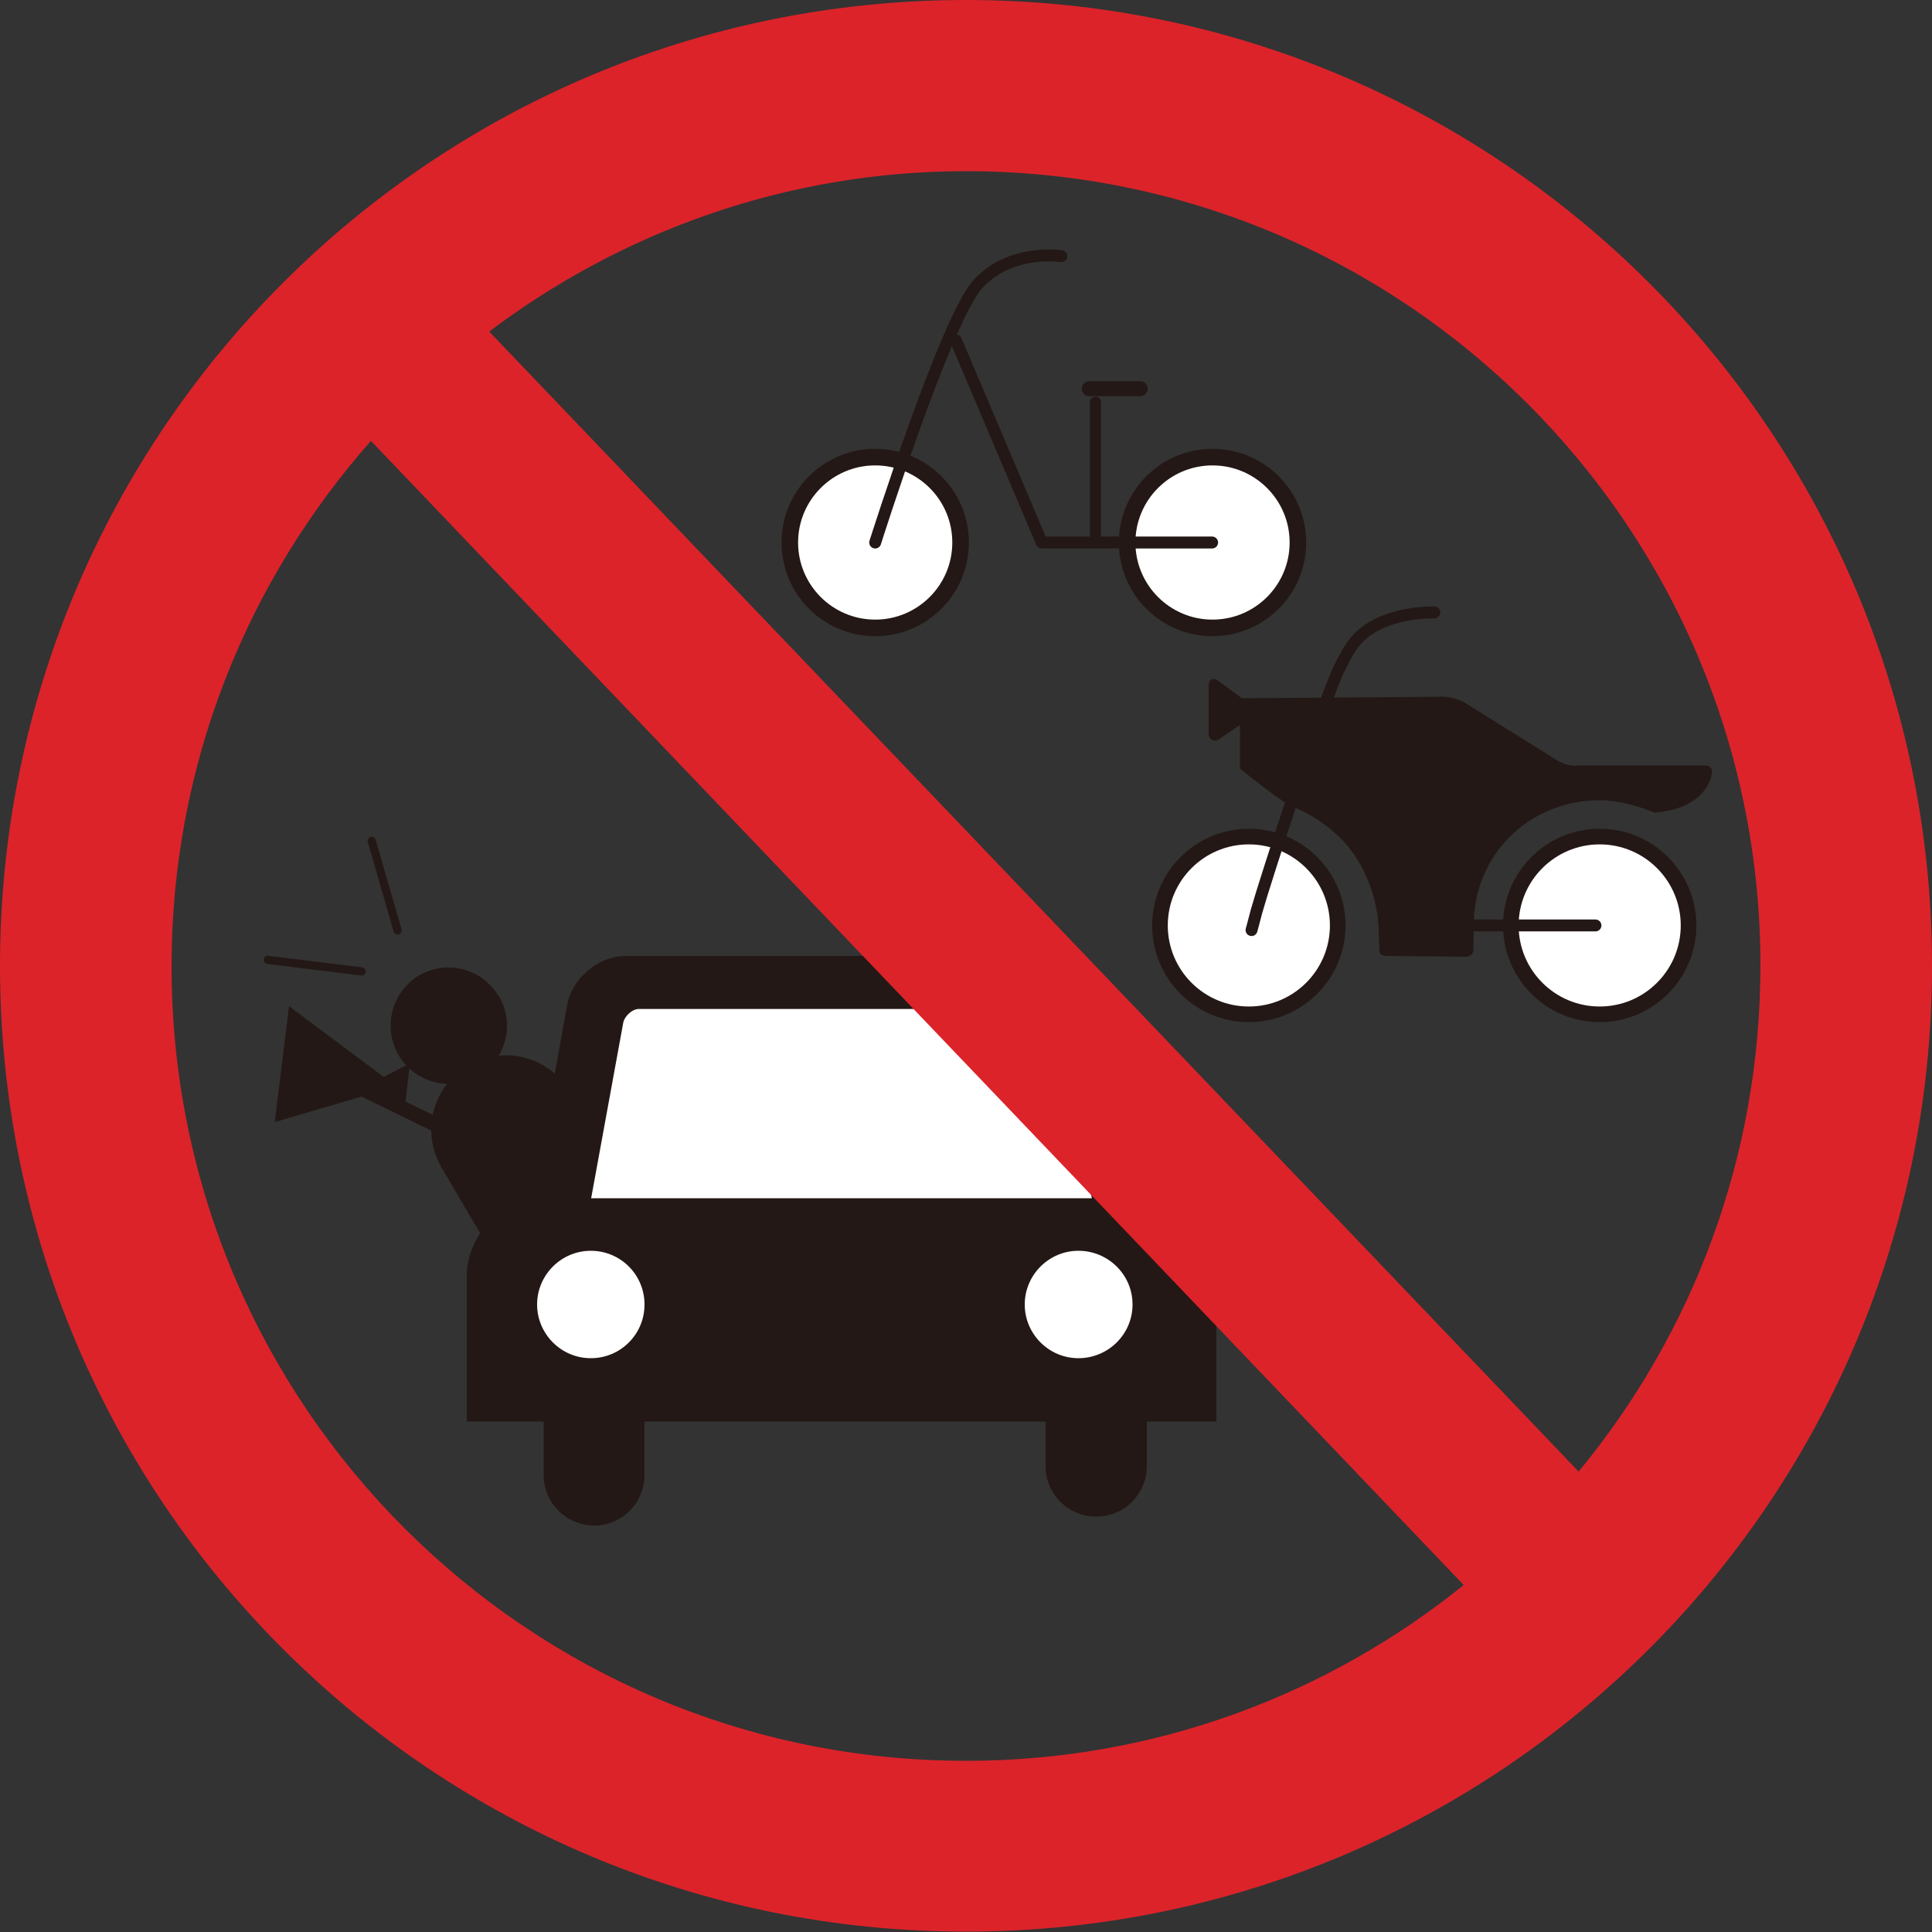 <svg width="120" height="120" viewBox="0 0 120 120" fill="none" xmlns="http://www.w3.org/2000/svg">
<rect x="0" y="0" width="120" height="120" fill="#333333" stroke="none"/>
<path d="M30.912 61.92C31.896 63.6 31.344 65.76 29.664 66.744C28.008 67.728 25.824 67.176 24.84 65.496C23.856 63.84 24.408 61.656 26.064 60.672C27.744 59.688 29.904 60.24 30.888 61.92" fill="#231815"/>
<path d="M30.912 61.92C31.896 63.6 31.344 65.76 29.664 66.744C28.008 67.728 25.824 67.176 24.84 65.496C23.856 63.84 24.408 61.656 26.064 60.672C27.744 59.688 29.904 60.24 30.888 61.92H30.912Z" stroke="#231815" stroke-width="0.18"/>
<path d="M28.367 70.489L22.727 67.728" stroke="#231815" stroke-width="0.92" stroke-linecap="round" stroke-linejoin="round"/>
<path d="M38.039 72.288C39.359 74.496 38.615 77.328 36.431 78.648C34.223 79.944 31.392 79.224 30.072 77.016L27.431 72.528C26.135 70.32 26.855 67.488 29.063 66.192C31.271 64.896 34.103 65.616 35.4 67.824L38.039 72.312V72.288Z" fill="#231815"/>
<path fill-rule="evenodd" clip-rule="evenodd" d="M68.688 77.4C70.44 77.4 71.664 75.96 71.376 74.257L68.952 62.52C68.688 60.792 67.056 59.377 65.28 59.377H38.88C37.128 59.377 35.472 60.816 35.208 62.52L33.096 74.257C32.832 75.984 34.032 77.4 35.808 77.4H68.664H68.688Z" fill="#231815"/>
<path d="M36.695 74.928C36.695 74.928 36.503 74.928 36.479 74.88C36.455 74.856 36.431 74.76 36.455 74.64L38.495 63.48C38.591 62.976 39.167 62.448 39.671 62.448H64.583C65.087 62.448 65.687 62.952 65.759 63.48L68.087 74.64C68.087 74.64 68.087 74.832 68.063 74.88C68.039 74.928 67.943 74.928 67.847 74.928H36.719H36.695Z" fill="white"/>
<path d="M36.695 74.928C36.695 74.928 36.503 74.928 36.479 74.88C36.455 74.856 36.431 74.76 36.455 74.64L38.495 63.48C38.591 62.976 39.167 62.448 39.671 62.448H64.583C65.087 62.448 65.687 62.952 65.759 63.48L68.087 74.64C68.087 74.64 68.087 74.832 68.063 74.88C68.039 74.928 67.943 74.928 67.847 74.928H36.719H36.695Z" stroke="#231815" stroke-width="0.44"/>
<path fill-rule="evenodd" clip-rule="evenodd" d="M40.032 91.609C40.032 93.337 38.64 94.753 36.912 94.753C35.184 94.753 33.768 93.361 33.768 91.609V84.913C33.768 83.185 35.184 81.769 36.912 81.769C38.64 81.769 40.032 83.185 40.032 84.913V91.609Z" fill="#231815"/>
<path fill-rule="evenodd" clip-rule="evenodd" d="M71.232 91.056C71.232 92.784 69.84 94.2 68.088 94.2C66.336 94.2 64.944 92.784 64.944 91.056V84.36C64.944 82.632 66.36 81.24 68.088 81.24C69.816 81.24 71.232 82.632 71.232 84.36V91.056Z" fill="#231815"/>
<path fill-rule="evenodd" clip-rule="evenodd" d="M75.504 79.057C75.36 76.489 73.2 74.425 70.584 74.425H33.912C31.296 74.425 29.136 76.489 28.992 79.057V88.297H75.552V79.057H75.504Z" fill="#231815"/>
<path d="M40.032 81.024C40.032 82.872 38.544 84.36 36.696 84.36C34.848 84.36 33.36 82.848 33.36 81.024C33.36 79.2 34.848 77.688 36.696 77.688C38.544 77.688 40.032 79.176 40.032 81.024Z" fill="white"/>
<path d="M70.344 81.024C70.344 82.872 68.832 84.36 66.984 84.36C65.136 84.36 63.648 82.848 63.648 81.024C63.648 79.2 65.136 77.688 66.984 77.688C68.832 77.688 70.344 79.176 70.344 81.024Z" fill="white"/>
<path d="M22.463 60.337L16.631 59.617" stroke="#231815" stroke-width="0.51" stroke-linecap="round" stroke-linejoin="round"/>
<path d="M24.695 57.793L23.087 52.225" stroke="#231815" stroke-width="0.51" stroke-linecap="round" stroke-linejoin="round"/>
<path d="M25.104 69.144L25.464 66.048L23.832 66.888L17.952 62.496L17.064 69.696L23.664 67.752L25.104 69.144Z" fill="#231815"/>
<path d="M83.088 57.481C83.088 60.529 80.616 63.001 77.568 63.001C74.52 63.001 72.048 60.529 72.048 57.481C72.048 54.433 74.52 51.961 77.568 51.961C80.616 51.961 83.088 54.433 83.088 57.481Z" fill="white"/>
<path d="M83.088 57.481C83.088 60.529 80.616 63.001 77.568 63.001C74.52 63.001 72.048 60.529 72.048 57.481C72.048 54.433 74.52 51.961 77.568 51.961C80.616 51.961 83.088 54.433 83.088 57.481Z" stroke="#231815" stroke-width="0.97"/>
<path d="M104.879 57.481C104.879 60.529 102.407 63.001 99.359 63.001C96.311 63.001 93.839 60.529 93.839 57.481C93.839 54.433 96.311 51.961 99.359 51.961C102.407 51.961 104.879 54.433 104.879 57.481Z" fill="white"/>
<path d="M104.879 57.481C104.879 60.529 102.407 63.001 99.359 63.001C96.311 63.001 93.839 60.529 93.839 57.481C93.839 54.433 96.311 51.961 99.359 51.961C102.407 51.961 104.879 54.433 104.879 57.481Z" stroke="#231815" stroke-width="0.97"/>
<path d="M77.735 57.769C77.735 57.769 77.855 57.337 78.047 56.593C78.503 54.937 82.271 43.321 83.183 41.521C83.735 40.417 84.047 39.817 84.839 39.217C86.543 37.945 89.087 38.041 89.087 38.041" stroke="#231815" stroke-width="0.74" stroke-linecap="round" stroke-linejoin="round"/>
<path d="M82.823 44.425L88.344 57.481H99.096" stroke="#231815" stroke-width="0.74" stroke-linecap="round" stroke-linejoin="round"/>
<path d="M97.871 47.569C97.535 47.569 97.031 47.425 96.767 47.257L90.96 43.633C90.671 43.441 89.975 43.273 89.639 43.273C89.639 43.273 77.784 43.369 77.135 43.369L75.6 42.241C75.311 42.073 75.072 42.241 75.072 42.553V45.577C75.072 45.913 75.335 46.081 75.647 45.961L77.016 45.025V47.737C77.016 47.737 79.944 50.113 80.424 50.161C80.424 50.161 81.912 50.713 83.303 52.105C84.719 53.521 85.632 55.825 85.632 57.913C85.632 58.417 85.68 58.873 85.68 58.873C85.632 59.209 85.775 59.377 86.112 59.377L91.031 59.425C91.368 59.425 91.584 59.161 91.511 58.849C91.511 58.849 91.535 58.153 91.535 57.481C91.535 53.161 94.847 49.825 99.168 49.705C100.944 49.657 102.744 50.473 102.744 50.473C106.056 50.233 106.32 48.097 106.32 48.097C106.368 47.737 106.248 47.545 105.912 47.545H97.871V47.569Z" fill="#231815"/>
<path d="M59.664 33.696C59.664 36.624 57.288 39 54.36 39C51.432 39 49.056 36.624 49.056 33.696C49.056 30.768 51.432 28.392 54.36 28.392C57.288 28.392 59.664 30.768 59.664 33.696Z" fill="white"/>
<path d="M59.664 33.696C59.664 36.624 57.288 39 54.36 39C51.432 39 49.056 36.624 49.056 33.696C49.056 30.768 51.432 28.392 54.36 28.392C57.288 28.392 59.664 30.768 59.664 33.696Z" stroke="#231815" stroke-width="1.03"/>
<path d="M80.616 33.696C80.616 36.624 78.24 39 75.312 39C72.384 39 70.008 36.624 70.008 33.696C70.008 30.768 72.384 28.392 75.312 28.392C78.24 28.392 80.616 30.768 80.616 33.696Z" fill="white"/>
<path d="M80.616 33.696C80.616 36.624 78.24 39 75.312 39C72.384 39 70.008 36.624 70.008 33.696C70.008 30.768 72.384 28.392 75.312 28.392C78.24 28.392 80.616 30.768 80.616 33.696Z" stroke="#231815" stroke-width="1.03"/>
<path d="M54.36 33.697C54.36 33.697 58.752 19.801 60.744 17.641C62.784 15.409 65.928 15.913 65.928 15.913" stroke="#231815" stroke-width="0.74" stroke-linecap="round" stroke-linejoin="round"/>
<path d="M59.376 21.144L64.704 33.696H75.287" stroke="#231815" stroke-width="0.74" stroke-linecap="round" stroke-linejoin="round"/>
<path d="M68.039 33.456V24.984" stroke="#231815" stroke-width="0.69" stroke-linecap="round" stroke-linejoin="round"/>
<path d="M67.656 24.144H70.824" stroke="#231815" stroke-width="0.93" stroke-linecap="round" stroke-linejoin="round"/>
<path fill-rule="evenodd" clip-rule="evenodd" d="M60 0C26.856 0 0 26.856 0 60C0 93.144 26.856 119.976 60 119.976C93.144 119.976 120 93.144 120 60C120 26.856 93.144 0 60 0ZM10.656 60C10.656 47.472 15.36 36.072 23.04 27.384L90.912 98.448C82.464 105.264 71.712 109.368 60 109.368C32.76 109.368 10.656 87.264 10.656 60.024M98.064 91.416L30.384 20.592C38.64 14.376 48.864 10.632 60 10.632C87.264 10.632 109.344 32.736 109.344 59.976C109.344 71.928 105.096 82.872 98.04 91.416" fill="#DC232A"/>
</svg>
